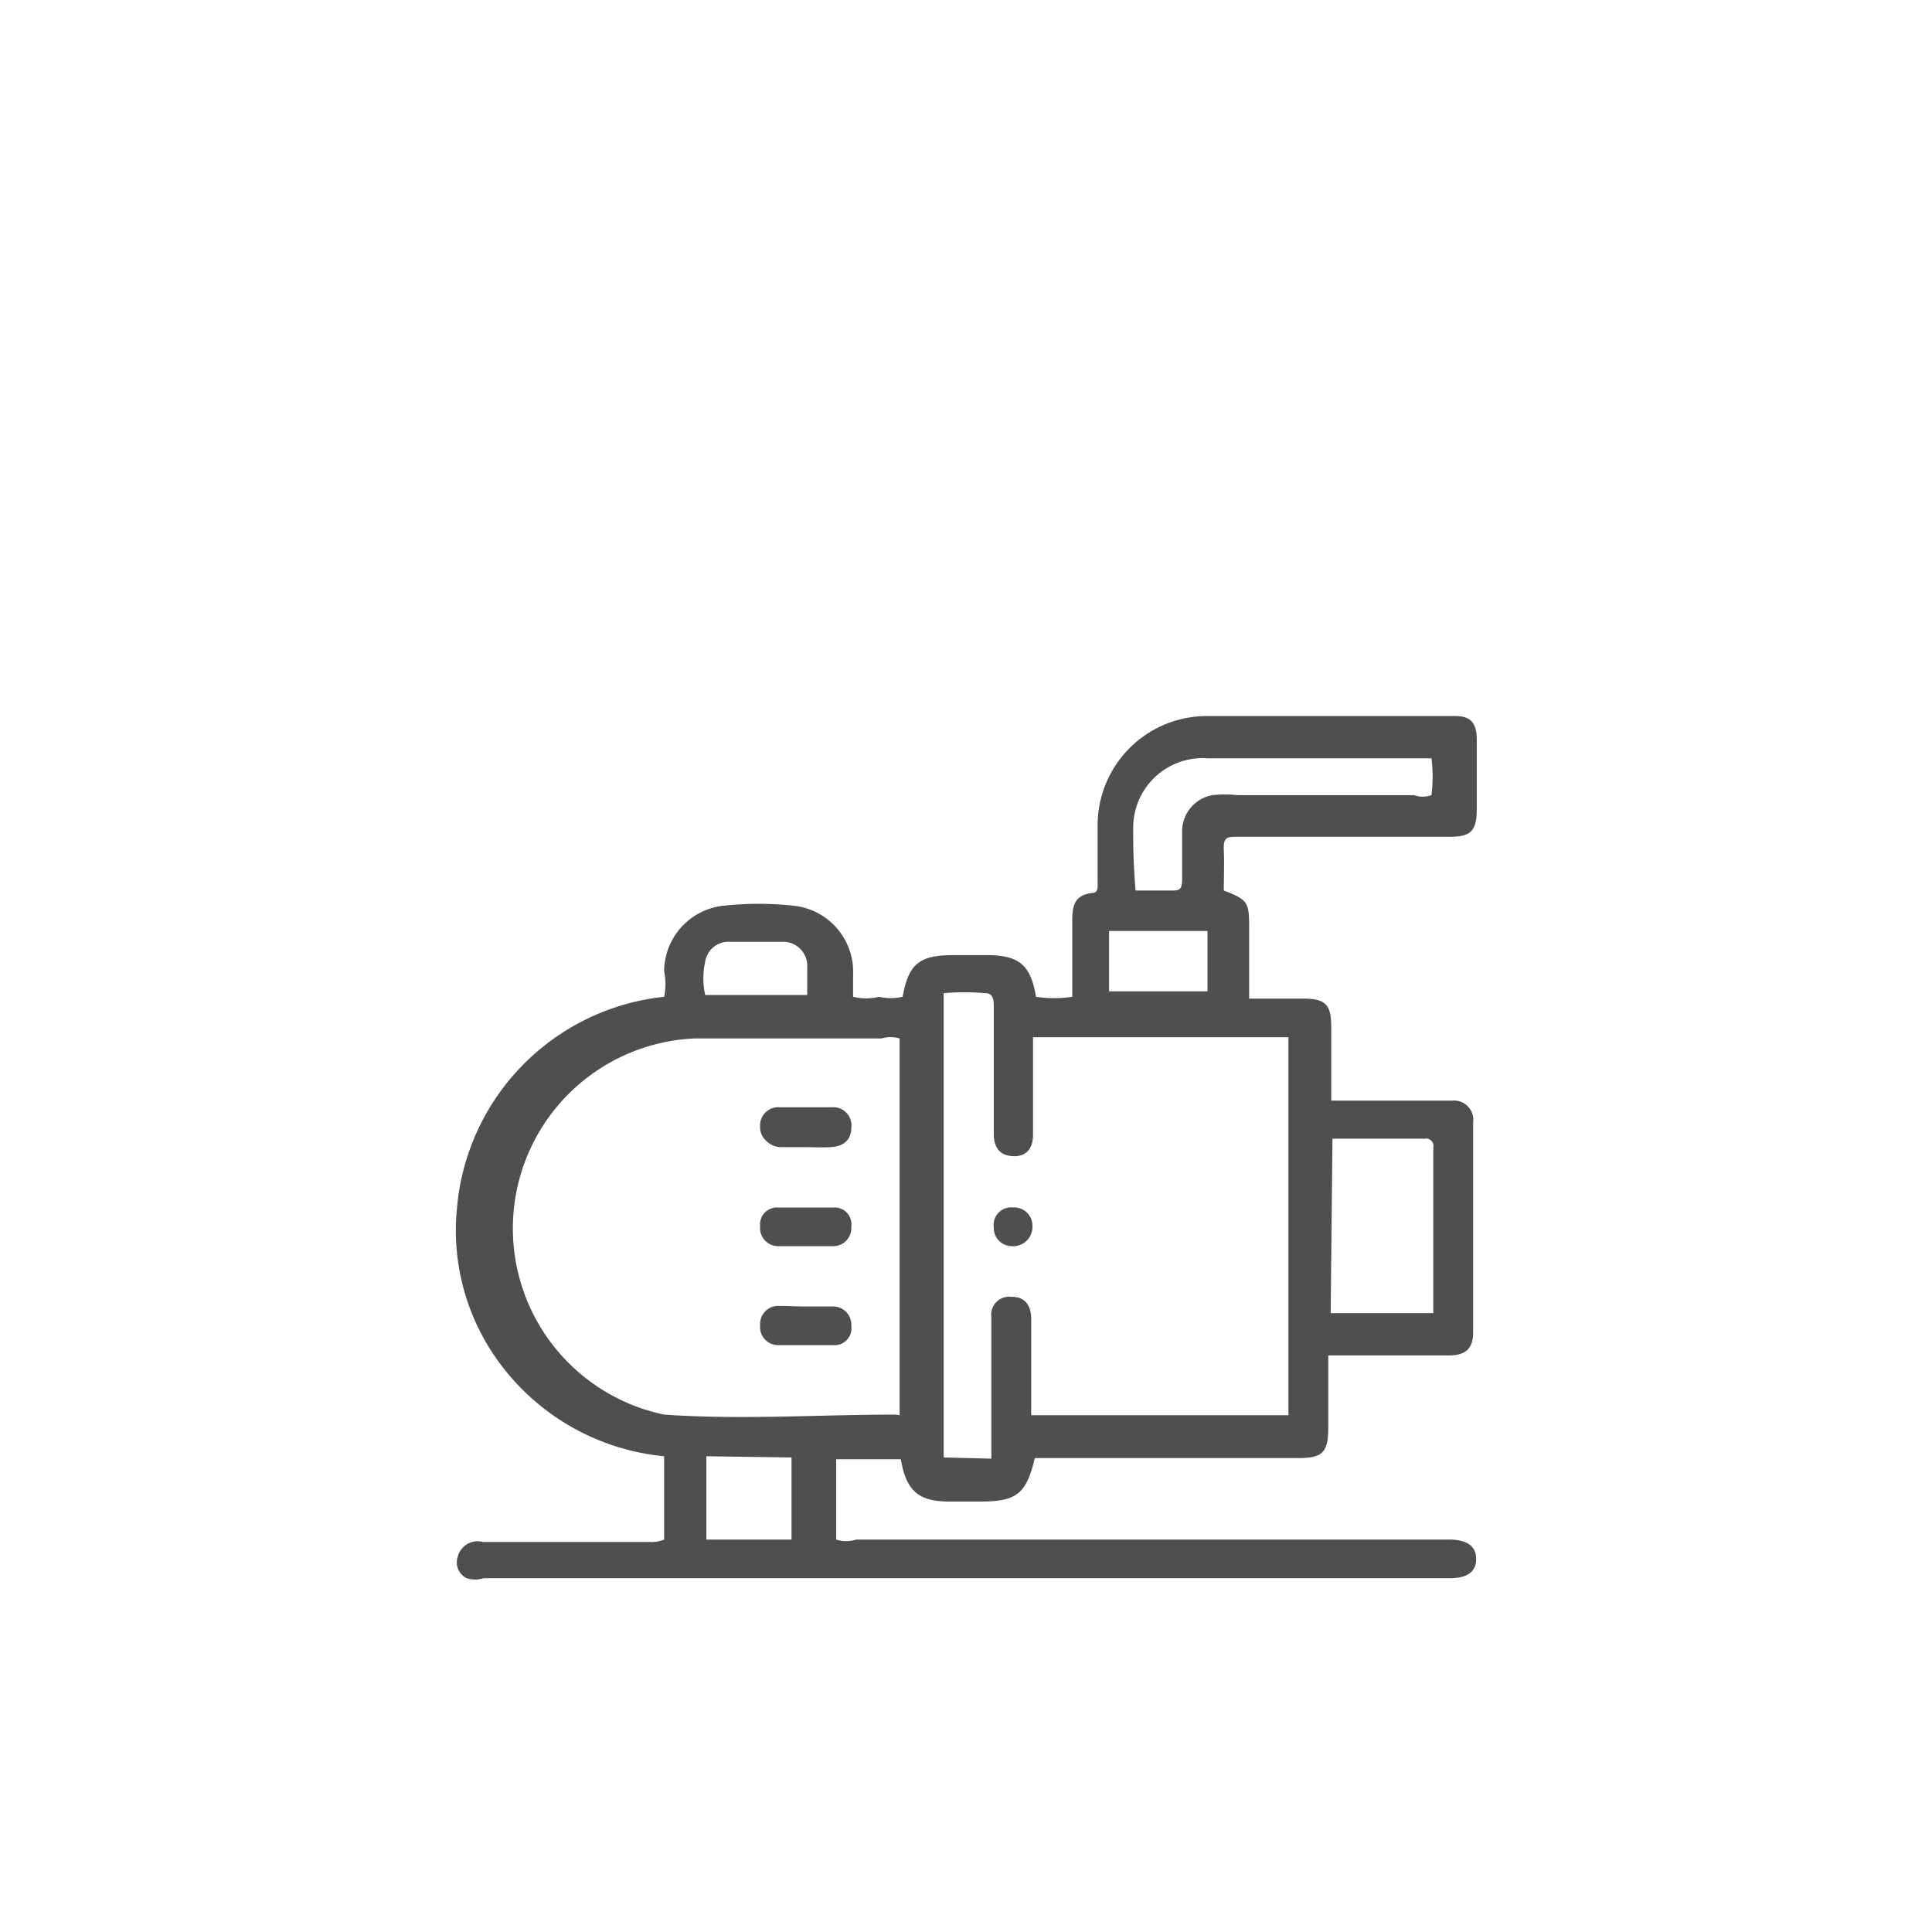 <svg id="Layer_1" data-name="Layer 1" xmlns="http://www.w3.org/2000/svg" viewBox="0 0 32 32"><defs><style>.cls-1{fill:#4f4f4f;}</style></defs><path class="cls-1" d="M11,25.5V24.12a3.84,3.84,0,0,1-2.88-1.77A3.69,3.69,0,0,1,7.57,20,3.85,3.85,0,0,1,11,16.51a1,1,0,0,0,0-.42A1.1,1.1,0,0,1,12,15a5.34,5.34,0,0,1,1.13,0,1.1,1.1,0,0,1,1,1.14v.37a.91.91,0,0,0,.43,0,.86.86,0,0,0,.39,0c.1-.55.28-.69.84-.69h.55c.54,0,.73.16.82.69a2,2,0,0,0,.6,0c0-.41,0-.81,0-1.21,0-.25,0-.47.33-.51.11,0,.09-.12.09-.19,0-.31,0-.62,0-.92a1.81,1.81,0,0,1,1.79-1.82c1.38,0,2.76,0,4.14,0,.25,0,.35.12.35.39s0,.77,0,1.15-.11.46-.46.46H20.5c-.17,0-.24,0-.23.22s0,.45,0,.67c.39.15.42.19.42.6v1.19h.89c.38,0,.47.1.47.48s0,.79,0,1.21h2a.32.32,0,0,1,.35.36q0,1.74,0,3.48c0,.26-.12.38-.4.38h-2c0,.41,0,.8,0,1.2s-.09.5-.49.5H17.14c-.14.59-.3.72-.89.72h-.53c-.51,0-.71-.18-.8-.7H13.85V25.5a.53.53,0,0,0,.33,0H24c.3,0,.45.11.45.32s-.14.32-.44.32q-8,0-16,0a.46.46,0,0,1-.28,0,.29.29,0,0,1-.15-.35A.34.34,0,0,1,8,25.54h2.77A.55.55,0,0,0,11,25.5Zm3.9-2.06V17.2a.53.53,0,0,0-.3,0H11.5A3.15,3.15,0,0,0,11,23.43c1.28.09,2.56,0,3.84,0Zm1.52.72V21.82a.3.3,0,0,1,.34-.34c.22,0,.31.14.32.34v1.62h4.26V17.18H17.11v.3c0,.44,0,.88,0,1.32,0,.22-.11.36-.33.35s-.31-.14-.32-.34V16.68c0-.1,0-.23-.14-.23a4,4,0,0,0-.69,0v7.69Zm5.62-2.41h1.7V19a.12.12,0,0,0-.14-.14H22.07Zm-3.26-7h.6c.15,0,.2,0,.2-.19s0-.55,0-.82a.61.61,0,0,1,.5-.57,2,2,0,0,1,.42,0h2.92a.43.43,0,0,0,.29,0,2.5,2.5,0,0,0,0-.61s0,0-.05,0c-1.22,0-2.44,0-3.66,0a1.15,1.15,0,0,0-1.23,1.12A11.21,11.21,0,0,0,18.81,14.77Zm-7.08,9.37v1.38h1.41V24.14Zm6.67-8.7v1H20v-1Zm-5,1.06c0-.17,0-.31,0-.45a.4.4,0,0,0-.43-.43h-.84a.39.39,0,0,0-.42.33,1.28,1.28,0,0,0,0,.55Z"/><path class="cls-1" d="M13.34,19c-.14,0-.28,0-.42,0s-.34-.14-.33-.34a.3.3,0,0,1,.32-.32q.43,0,.87,0a.3.3,0,0,1,.32.34c0,.21-.14.31-.34.32S13.48,19,13.34,19Z"/><path class="cls-1" d="M13.31,20.64h-.42a.3.3,0,0,1-.3-.33.28.28,0,0,1,.29-.31c.31,0,.62,0,.92,0a.28.28,0,0,1,.3.32.3.3,0,0,1-.32.32Z"/><path class="cls-1" d="M13.37,21.64c.14,0,.28,0,.42,0a.3.3,0,0,1,.31.32.28.28,0,0,1-.3.32c-.3,0-.6,0-.9,0a.3.3,0,0,1-.31-.33.3.3,0,0,1,.31-.32C13.05,21.63,13.21,21.64,13.37,21.64Z"/><path class="cls-1" d="M16.75,20.64a.3.3,0,0,1-.29-.31.29.29,0,0,1,.32-.33.3.3,0,0,1,.32.3A.32.32,0,0,1,16.75,20.64Z"/></svg>